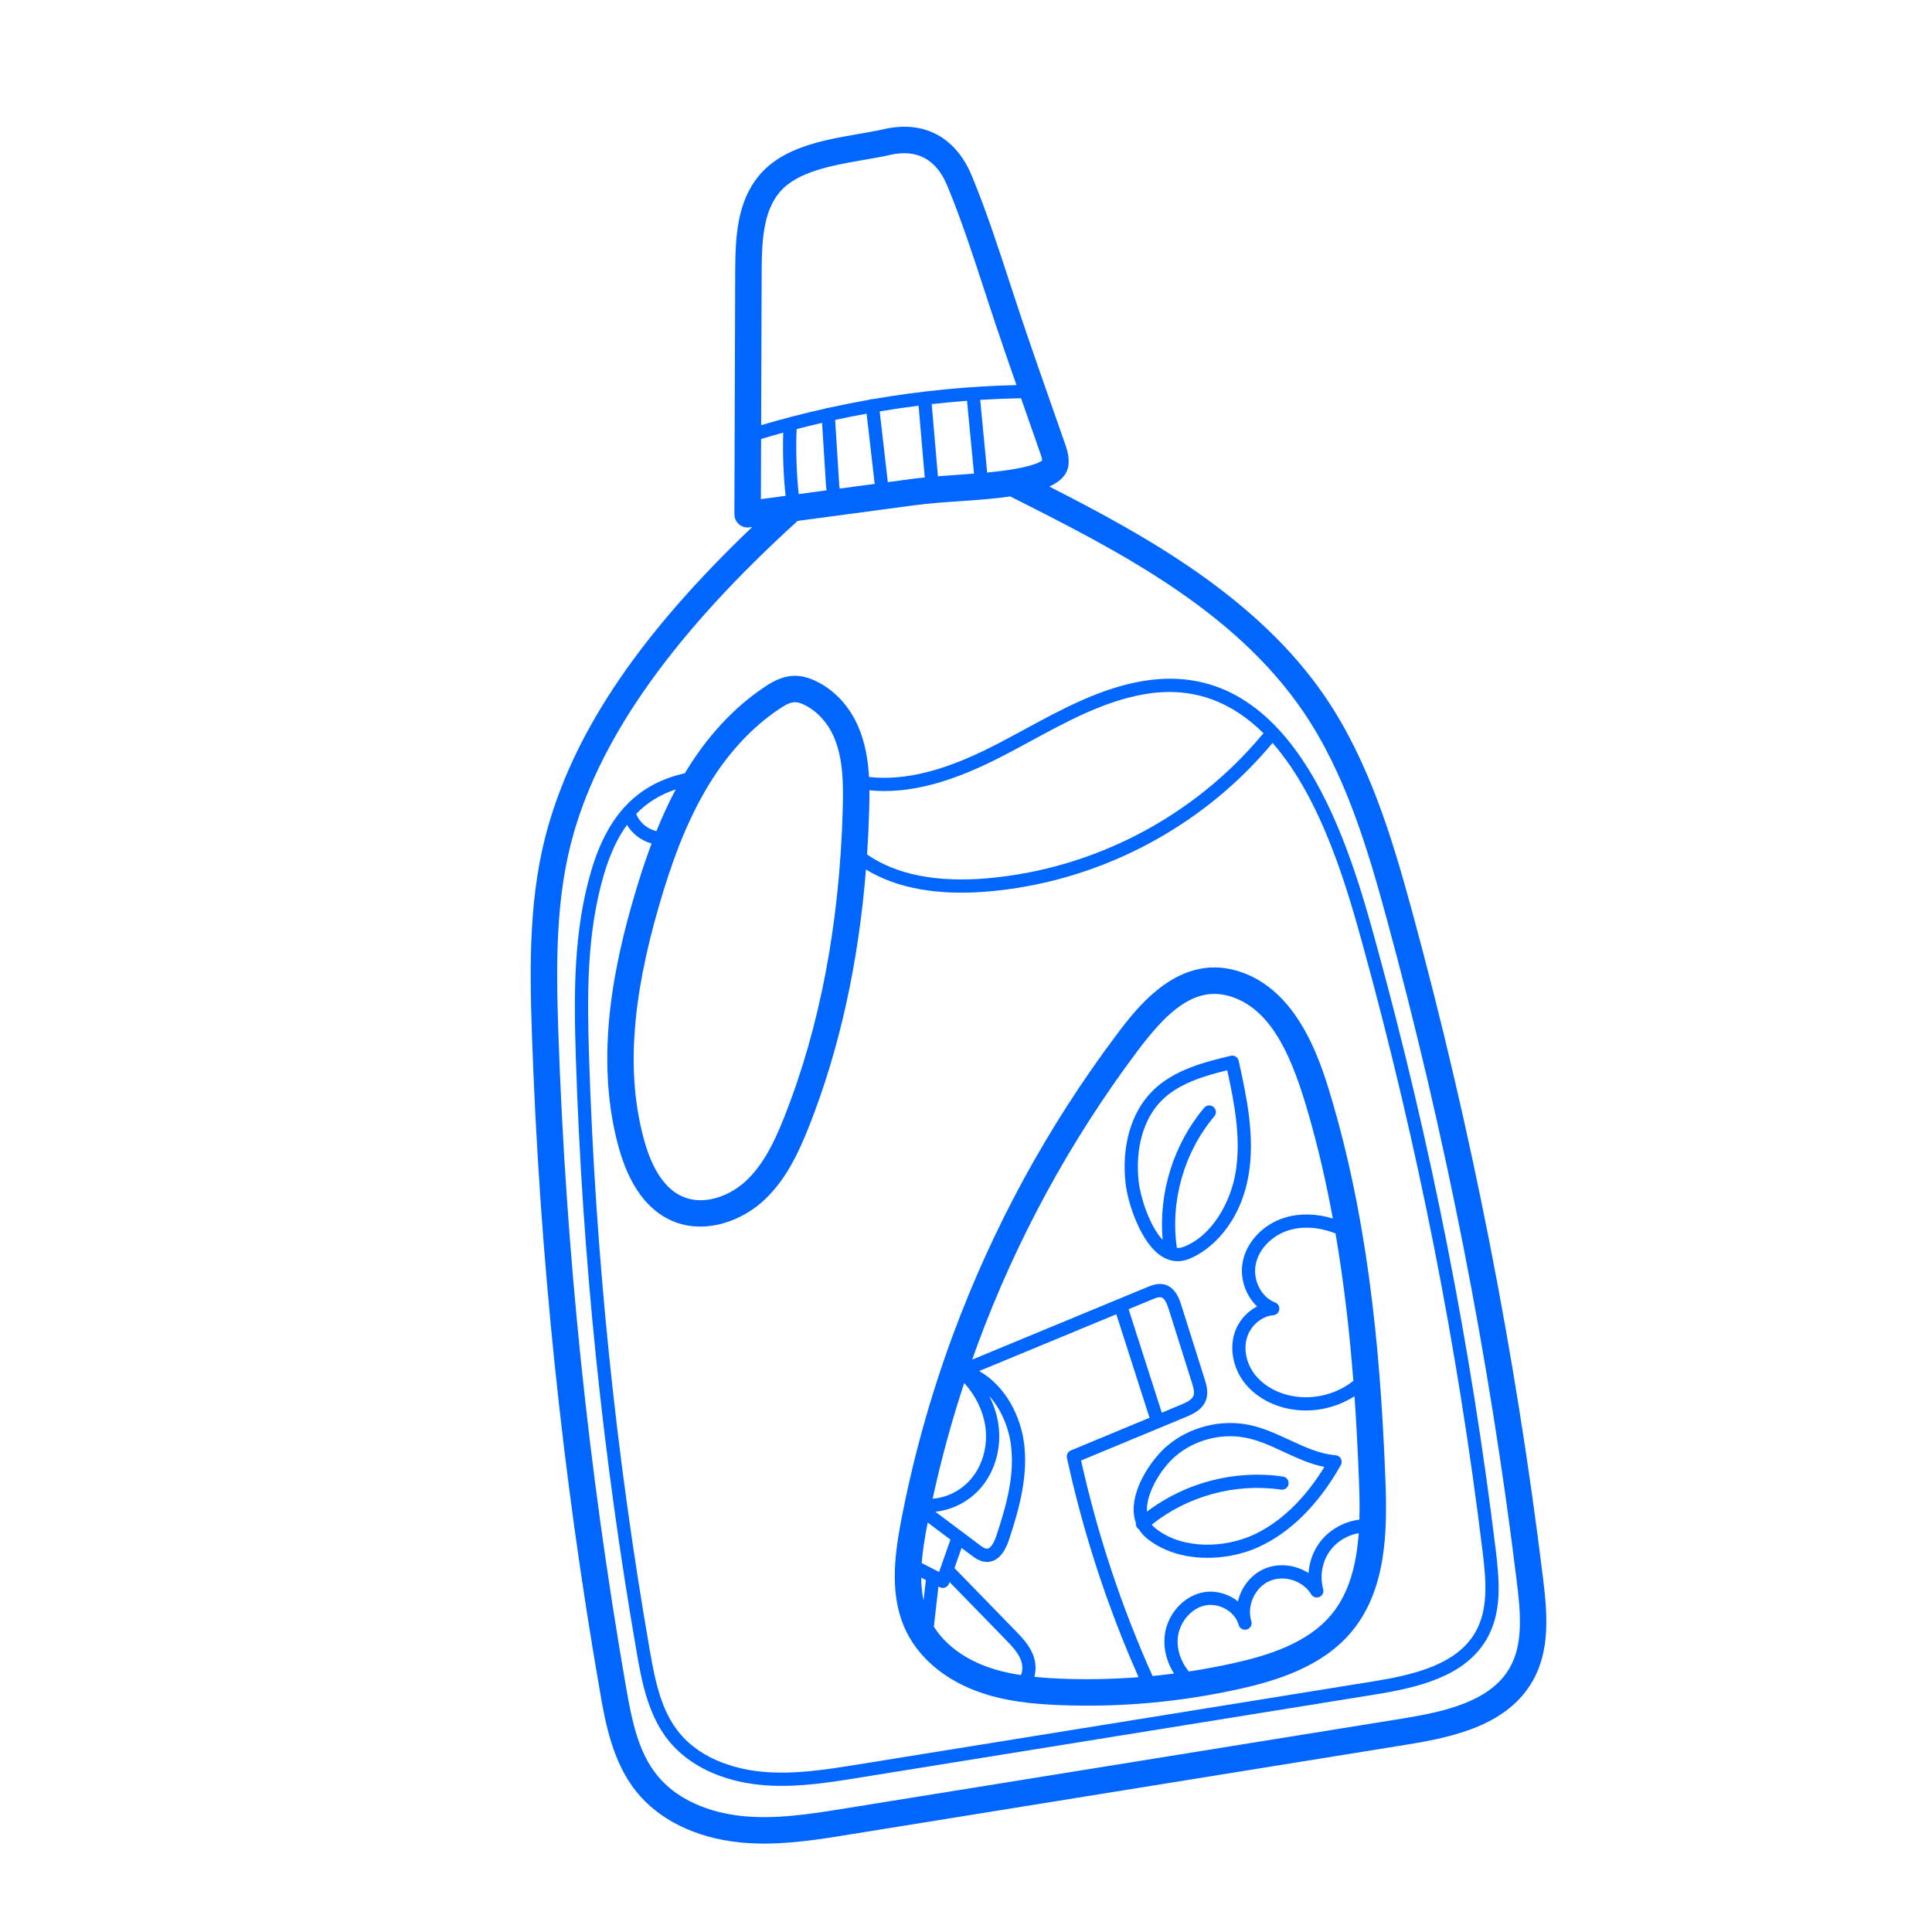 <svg xmlns="http://www.w3.org/2000/svg" width="107" height="107" viewBox="0 0 107 107" fill="none"><g clip-path="url(#clip0_104_906)"><path d="M78.194 50.427C77.096 46.398 75.821 42.166 73.399 38.604C69.661 33.107 63.471 29.672 58.114 26.948C58.785 26.645 59.119 26.249 59.177 25.735C59.227 25.278 59.085 24.869 58.981 24.57C58.759 23.933 58.535 23.295 58.312 22.658C57.727 20.989 57.122 19.264 56.55 17.562C56.331 16.908 56.116 16.251 55.901 15.593C55.267 13.652 54.612 11.644 53.816 9.726C52.93 7.592 51.165 6.652 48.976 7.149C48.55 7.246 48.077 7.329 47.576 7.415C45.593 7.759 43.346 8.148 42.038 9.724C40.83 11.18 40.724 13.079 40.718 15.062L40.673 28.479C40.672 28.583 40.694 28.687 40.737 28.782C40.78 28.877 40.843 28.962 40.922 29.031C41 29.1 41.093 29.152 41.193 29.182C41.293 29.212 41.398 29.221 41.502 29.206L41.663 29.185C35.536 35.032 31.928 40.323 30.373 45.712C29.293 49.454 29.325 53.31 29.459 57.261C29.879 69.476 31.138 81.648 33.228 93.69C33.512 95.321 33.9 97.556 35.238 99.221C36.494 100.783 38.519 101.782 40.941 102.034C42.811 102.228 44.653 101.981 46.443 101.698C46.646 101.666 46.848 101.633 47.049 101.6L77.879 96.628C80.539 96.2 83.493 95.537 84.888 93.09C85.848 91.403 85.701 89.392 85.466 87.477C83.943 75.011 81.496 62.545 78.194 50.427ZM42.151 24.314C42.559 24.192 42.968 24.072 43.378 23.96C43.343 25.128 43.387 26.298 43.508 27.461L42.14 27.644L42.151 24.314ZM44.234 27.364C44.111 26.168 44.072 24.965 44.118 23.764C44.587 23.643 45.057 23.527 45.529 23.419L45.746 26.869C45.753 26.972 45.766 27.067 45.782 27.156L44.234 27.364ZM46.507 27.059C46.491 26.981 46.481 26.902 46.477 26.823L46.252 23.256C46.832 23.13 47.414 23.016 47.996 22.911L48.443 26.8L46.507 27.059ZM48.719 22.785C49.435 22.664 50.153 22.559 50.874 22.468L51.215 26.443C50.959 26.468 50.702 26.498 50.447 26.532L49.17 26.703L48.719 22.785ZM51.601 22.381C52.251 22.308 52.902 22.247 53.556 22.197L53.942 26.231C53.64 26.254 53.336 26.277 53.033 26.298C52.674 26.323 52.31 26.348 51.945 26.378L51.601 22.381ZM54.286 22.145C55.038 22.099 55.793 22.07 56.549 22.055L56.929 23.143C57.153 23.779 57.376 24.416 57.597 25.052C57.651 25.205 57.71 25.374 57.721 25.5C57.567 25.625 56.955 25.954 54.672 26.171L54.286 22.145ZM43.166 10.659C44.128 9.499 46.093 9.159 47.826 8.858C48.346 8.768 48.838 8.683 49.3 8.578C50.785 8.241 51.853 8.816 52.464 10.288C53.238 12.153 53.884 14.133 54.509 16.047C54.725 16.709 54.941 17.371 55.162 18.029C55.531 19.127 55.913 20.232 56.295 21.326C53.63 21.391 50.974 21.651 48.348 22.104C48.323 22.102 48.297 22.102 48.272 22.105C48.238 22.109 48.204 22.119 48.173 22.133C47.401 22.27 46.632 22.423 45.867 22.592C45.859 22.592 45.852 22.59 45.844 22.591C45.795 22.594 45.746 22.607 45.702 22.629C44.509 22.895 43.326 23.202 42.154 23.547L42.183 15.066C42.188 13.362 42.267 11.742 43.166 10.659ZM84.012 87.655C84.226 89.396 84.355 91.067 83.615 92.365C82.54 94.25 79.971 94.808 77.646 95.183L46.816 100.155C44.929 100.458 42.981 100.773 41.092 100.577C39.917 100.455 37.741 99.997 36.38 98.304C35.361 97.036 35.003 95.351 34.672 93.439C32.593 81.463 31.34 69.359 30.924 57.211C30.793 53.383 30.76 49.654 31.78 46.119C33.36 40.644 37.415 34.994 44.173 28.849L50.641 27.983C51.462 27.873 52.311 27.816 53.133 27.759C53.551 27.731 53.968 27.702 54.384 27.667L54.436 27.662C54.997 27.616 55.498 27.559 55.95 27.494C61.744 30.412 68.307 33.719 72.189 39.427C74.484 42.802 75.716 46.902 76.781 50.812C80.064 62.862 82.497 75.258 84.012 87.655Z" fill="#0066FE"></path><path d="M63.392 37.703C63.354 37.709 63.315 37.715 63.276 37.722C60.933 38.121 58.818 39.27 56.772 40.381C56.299 40.636 55.811 40.901 55.331 41.151C53.312 42.201 50.72 43.322 48.128 43.03C48.074 42.074 47.915 41.115 47.515 40.202C47.058 39.16 46.296 38.312 45.368 37.813C44.125 37.144 43.27 37.42 42.293 38.081C40.641 39.199 39.206 40.741 38.026 42.665L38.025 42.665C37.993 42.718 37.962 42.772 37.929 42.826C35.314 43.41 33.664 45.122 32.752 48.203C31.759 51.555 31.778 55.025 31.892 58.582C32.247 69.636 33.375 80.653 35.269 91.55C35.522 92.997 35.867 94.978 37.048 96.425C38.15 97.774 39.941 98.636 42.091 98.849C43.777 99.017 45.454 98.791 47.087 98.533C47.272 98.503 47.457 98.473 47.641 98.443L76.083 93.858C78.464 93.474 81.108 92.888 82.333 90.784C83.178 89.33 83.056 87.632 82.843 85.876C81.464 74.556 79.257 63.352 76.24 52.354C74.812 47.156 71.848 36.363 63.392 37.703ZM55.668 41.801C56.155 41.548 56.645 41.282 57.12 41.024C59.114 39.942 61.176 38.823 63.399 38.444C63.434 38.437 63.468 38.432 63.503 38.426C66.214 37.997 68.326 38.966 69.988 40.622C69.954 40.642 69.923 40.667 69.897 40.698C66.119 45.233 60.58 48.127 54.699 48.641C51.878 48.887 49.634 48.443 48.022 47.324C48.077 46.484 48.116 45.643 48.139 44.801C48.148 44.46 48.154 44.115 48.15 43.769C50.898 44.043 53.581 42.886 55.668 41.801ZM39.274 43.431C40.343 41.686 41.636 40.294 43.113 39.294C43.827 38.812 44.075 38.781 44.674 39.102C45.306 39.443 45.853 40.057 46.174 40.79C46.701 41.996 46.711 43.413 46.675 44.762C46.507 51.092 45.423 56.832 43.453 61.822C42.929 63.149 42.302 64.507 41.267 65.445C40.4 66.232 38.993 66.791 37.803 66.271C36.846 65.853 36.128 64.796 35.67 63.13C34.686 59.553 34.961 55.392 36.535 50.036C37.096 48.125 37.915 45.647 39.274 43.431ZM36.355 46.03C35.859 45.92 35.411 45.547 35.236 45.072C35.84 44.449 36.563 44.004 37.425 43.719C37.017 44.488 36.664 45.267 36.355 46.03ZM82.115 85.964C82.314 87.593 82.431 89.158 81.7 90.415C80.636 92.243 78.182 92.778 75.966 93.135L47.525 97.721C45.764 98.004 43.946 98.297 42.163 98.12C41.031 98.007 38.935 97.578 37.616 95.962C36.635 94.761 36.3 93.196 35.991 91.424C34.102 80.561 32.977 69.579 32.624 58.558C32.512 55.064 32.492 51.658 33.454 48.41C33.78 47.309 34.197 46.407 34.722 45.685C35.023 46.185 35.524 46.561 36.087 46.716C35.697 47.754 35.386 48.746 35.129 49.623C34.089 53.165 32.867 58.459 34.258 63.519C34.839 65.631 35.834 67.009 37.216 67.613C37.954 67.935 38.731 67.995 39.477 67.877C40.539 67.709 41.535 67.178 42.25 66.53C43.508 65.39 44.226 63.853 44.816 62.36C46.492 58.111 47.545 53.345 47.959 48.157C49.68 49.205 51.963 49.615 54.762 49.37C55.289 49.324 55.812 49.26 56.333 49.178C61.814 48.309 66.895 45.444 70.459 41.167C70.465 41.159 70.469 41.151 70.475 41.142C73.273 44.326 74.685 49.462 75.533 52.548C78.541 63.511 80.741 74.679 82.115 85.964Z" fill="#0066FE"></path><path d="M68.806 53.861C65.359 52.62 62.974 55.797 61.828 57.324C58.017 62.401 54.966 68.005 52.76 73.98C51.526 77.323 50.566 80.774 49.904 84.237C49.507 86.316 49.27 88.501 50.21 90.39C50.915 91.809 52.26 92.957 53.995 93.624C55.586 94.236 57.263 94.377 58.695 94.434C62.042 94.567 65.393 94.265 68.663 93.534C70.686 93.083 73.215 92.318 74.832 90.396C76.794 88.064 76.839 84.807 76.727 81.937C76.502 76.135 75.972 68.537 73.857 61.228C73.231 59.063 72.066 55.033 68.806 53.861ZM70.618 72.133C69.84 71.838 69.362 70.878 69.552 69.992C69.729 69.159 70.464 68.413 71.381 68.134C72.162 67.896 73.071 67.962 73.965 68.31C74.448 71.125 74.753 73.889 74.953 76.477C73.949 77.279 72.556 77.579 71.312 77.259C70.54 77.06 69.886 76.645 69.47 76.091C69.024 75.495 68.867 74.725 69.061 74.081C69.263 73.413 69.88 72.892 70.517 72.841C70.6 72.834 70.678 72.8 70.739 72.743C70.8 72.686 70.839 72.61 70.85 72.527C70.862 72.445 70.845 72.361 70.803 72.289C70.761 72.218 70.695 72.163 70.618 72.133ZM63 58.203C64.281 56.495 65.472 55.293 66.823 55.079C67.295 55.005 67.788 55.051 68.311 55.239C70.557 56.047 71.628 58.791 72.451 61.635C73.012 63.575 73.459 65.539 73.817 67.486C72.904 67.209 71.984 67.186 71.168 67.433C69.987 67.792 69.071 68.736 68.836 69.839C68.639 70.76 68.975 71.743 69.623 72.353C69.036 72.654 68.561 73.204 68.361 73.869C68.1 74.732 68.301 75.751 68.885 76.53C69.4 77.217 70.197 77.728 71.13 77.968C71.772 78.133 72.448 78.158 73.105 78.054C73.784 77.946 74.44 77.699 75.016 77.329C75.132 78.975 75.207 80.542 75.264 81.994C75.292 82.701 75.308 83.433 75.286 84.163C74.435 84.265 73.624 84.721 73.106 85.404C72.732 85.897 72.513 86.504 72.469 87.123C71.747 86.654 70.795 86.54 69.994 86.9C69.26 87.23 68.74 87.922 68.561 88.691C68.016 88.256 67.272 88.046 66.566 88.203C65.484 88.442 64.615 89.463 64.5 90.63C64.432 91.335 64.624 92.062 65.021 92.687C64.623 92.739 64.226 92.784 63.827 92.823C63.824 92.812 63.821 92.802 63.817 92.792C62.104 88.967 60.782 84.978 59.872 80.887L65.663 78.484C66.105 78.3 66.594 78.062 66.785 77.554C66.949 77.117 66.805 76.661 66.71 76.36L65.425 72.287C65.333 71.995 65.117 71.309 64.507 71.144C64.129 71.041 63.768 71.191 63.529 71.29L53.843 75.299C53.94 75.028 54.034 74.757 54.134 74.487C56.291 68.645 59.274 63.166 63 58.203ZM64.344 78.24L62.505 72.507L63.81 71.966C64.004 71.886 64.19 71.817 64.316 71.851C64.514 71.904 64.64 72.23 64.728 72.508L66.012 76.58C66.101 76.863 66.169 77.112 66.1 77.297C66.012 77.531 65.697 77.677 65.382 77.808L64.344 78.24ZM52.009 87.06L51.046 86.566C51.099 85.868 51.218 85.171 51.343 84.512C51.355 84.45 51.369 84.387 51.381 84.325L52.644 85.272C52.636 85.286 52.628 85.301 52.622 85.317L52.009 87.06ZM51.148 88.64C51.061 88.228 51.022 87.804 51.018 87.374L51.278 87.508L51.148 88.64ZM53.401 76.595C54.024 77.281 54.433 78.105 54.565 78.962C54.729 80.04 54.432 81.147 53.768 81.921C53.227 82.553 52.443 82.942 51.652 83.003C52.123 80.838 52.706 78.699 53.401 76.595ZM51.8 83.723C51.864 83.716 51.929 83.71 51.994 83.7C52.875 83.56 53.723 83.099 54.324 82.397C55.124 81.463 55.485 80.138 55.288 78.851C55.207 78.32 55.035 77.799 54.785 77.31C55.475 78.078 55.879 79.115 55.993 80.054C56.185 81.629 55.805 83.2 55.175 85.074C55.104 85.285 54.909 85.774 54.657 85.773C54.533 85.772 54.365 85.647 54.244 85.555L51.8 83.723ZM51.719 90.088L51.973 87.865L52.048 87.904C52.117 87.939 52.196 87.951 52.273 87.939C52.338 87.929 52.399 87.901 52.45 87.859C52.5 87.817 52.539 87.762 52.561 87.7L52.589 87.617L55.684 90.796C56.018 91.139 56.365 91.494 56.532 91.918C56.633 92.172 56.661 92.512 56.54 92.773C55.861 92.668 55.176 92.509 54.521 92.257C53.281 91.78 52.302 91.018 51.719 90.088ZM57.285 92.87C57.403 92.461 57.355 92.008 57.213 91.648C56.992 91.089 56.576 90.662 56.208 90.284L52.861 86.846L53.254 85.728L53.805 86.142C53.997 86.285 54.287 86.502 54.652 86.505C54.702 86.506 54.755 86.502 54.809 86.494C55.157 86.439 55.58 86.168 55.87 85.307C56.441 83.605 56.941 81.779 56.72 79.966C56.539 78.474 55.706 76.763 54.229 75.933L61.826 72.788L63.665 78.521L59.308 80.329C59.229 80.362 59.164 80.422 59.124 80.498C59.085 80.574 59.073 80.662 59.091 80.745C59.999 84.917 61.328 88.986 63.059 92.888C61.627 92.997 60.19 93.028 58.753 92.97C58.263 92.952 57.773 92.919 57.285 92.87L57.285 92.87ZM73.711 89.452C72.377 91.039 70.141 91.704 68.344 92.105C67.514 92.29 66.679 92.446 65.839 92.573C65.394 92.029 65.166 91.35 65.23 90.702C65.314 89.855 65.956 89.087 66.725 88.918C67.482 88.749 68.347 89.22 68.577 89.915C68.585 89.946 68.594 89.977 68.604 90.008C68.634 90.098 68.698 90.173 68.781 90.217C68.865 90.261 68.962 90.271 69.053 90.245C69.144 90.219 69.221 90.158 69.269 90.076C69.316 89.995 69.33 89.898 69.308 89.806C69.299 89.773 69.29 89.741 69.28 89.71C69.065 88.885 69.516 87.919 70.295 87.568C71.099 87.205 72.162 87.538 72.616 88.295C72.661 88.371 72.733 88.428 72.817 88.456C72.902 88.483 72.994 88.478 73.075 88.443C73.157 88.408 73.223 88.344 73.261 88.264C73.299 88.184 73.306 88.092 73.282 88.007C73.075 87.278 73.231 86.45 73.689 85.847C74.064 85.353 74.639 85.017 75.25 84.912C75.13 86.601 74.743 88.228 73.711 89.452Z" fill="#0066FE"></path><path d="M64.618 80.096C63.892 80.721 62.752 82.242 62.786 83.665C62.79 83.898 62.831 84.128 62.909 84.347C62.903 84.398 62.907 84.449 62.922 84.497C62.937 84.546 62.962 84.591 62.995 84.629C63.02 84.658 63.049 84.681 63.08 84.7C63.206 84.906 63.368 85.088 63.56 85.236C64.822 86.222 66.505 86.422 67.979 86.189C68.587 86.093 69.159 85.922 69.65 85.703C71.435 84.908 73.028 83.33 74.259 81.139C74.32 81.03 74.322 80.898 74.263 80.788C74.234 80.733 74.192 80.687 74.141 80.654C74.089 80.62 74.03 80.6 73.969 80.595C73.089 80.525 72.276 80.149 71.416 79.75C70.706 79.421 69.973 79.081 69.182 78.917C67.596 78.587 65.847 79.039 64.618 80.096ZM71.108 80.415C71.822 80.745 72.557 81.086 73.348 81.245C72.239 83.056 70.865 84.36 69.352 85.034C67.861 85.699 65.554 85.865 64.011 84.659C63.928 84.595 63.853 84.522 63.788 84.44C65.776 82.85 68.424 82.126 70.945 82.501C70.993 82.508 71.041 82.506 71.088 82.494C71.135 82.483 71.179 82.462 71.217 82.433C71.256 82.405 71.289 82.369 71.314 82.328C71.338 82.286 71.355 82.24 71.362 82.193C71.369 82.145 71.366 82.097 71.355 82.05C71.343 82.003 71.322 81.96 71.294 81.921C71.265 81.882 71.229 81.85 71.188 81.825C71.147 81.8 71.101 81.784 71.053 81.777C68.413 81.384 65.646 82.107 63.523 83.717C63.522 83.694 63.519 83.671 63.518 83.648C63.494 82.656 64.319 81.319 65.096 80.65L65.096 80.651C66.156 79.739 67.665 79.349 69.033 79.634C69.741 79.781 70.405 80.088 71.108 80.415L71.108 80.415ZM64.368 69.597C64.718 69.811 65.094 69.889 65.472 69.829C65.589 69.81 65.708 69.779 65.824 69.734C67.07 69.252 68.687 67.749 69.146 65.101C69.522 62.94 69.034 60.715 68.603 58.751C68.593 58.704 68.573 58.659 68.545 58.619C68.517 58.579 68.481 58.545 68.44 58.519C68.399 58.494 68.353 58.476 68.305 58.468C68.257 58.461 68.207 58.463 68.16 58.474C66.752 58.813 65 59.236 63.806 60.443C62.652 61.609 62.115 63.453 62.333 65.503C62.445 66.566 63.158 68.859 64.368 69.597L64.368 69.597ZM63.061 65.426C62.867 63.595 63.328 61.967 64.326 60.957C65.279 59.994 66.723 59.58 67.968 59.274C68.361 61.078 68.754 63.084 68.425 64.975C68.15 66.559 67.157 68.432 65.56 69.051C65.429 69.101 65.303 69.122 65.18 69.115C64.8 66.533 65.572 63.813 67.257 61.819C67.317 61.745 67.346 61.65 67.337 61.554C67.328 61.459 67.282 61.371 67.209 61.309C67.136 61.247 67.041 61.216 66.946 61.223C66.85 61.23 66.761 61.274 66.698 61.346C64.998 63.357 64.16 66.053 64.391 68.67C63.651 67.882 63.15 66.262 63.061 65.426Z" fill="#0066FE"></path></g><defs><clipPath id="clip0_104_906"><rect width="93" height="93" fill="white" transform="translate(0.298 14.847) rotate(-9)"></rect></clipPath></defs></svg>